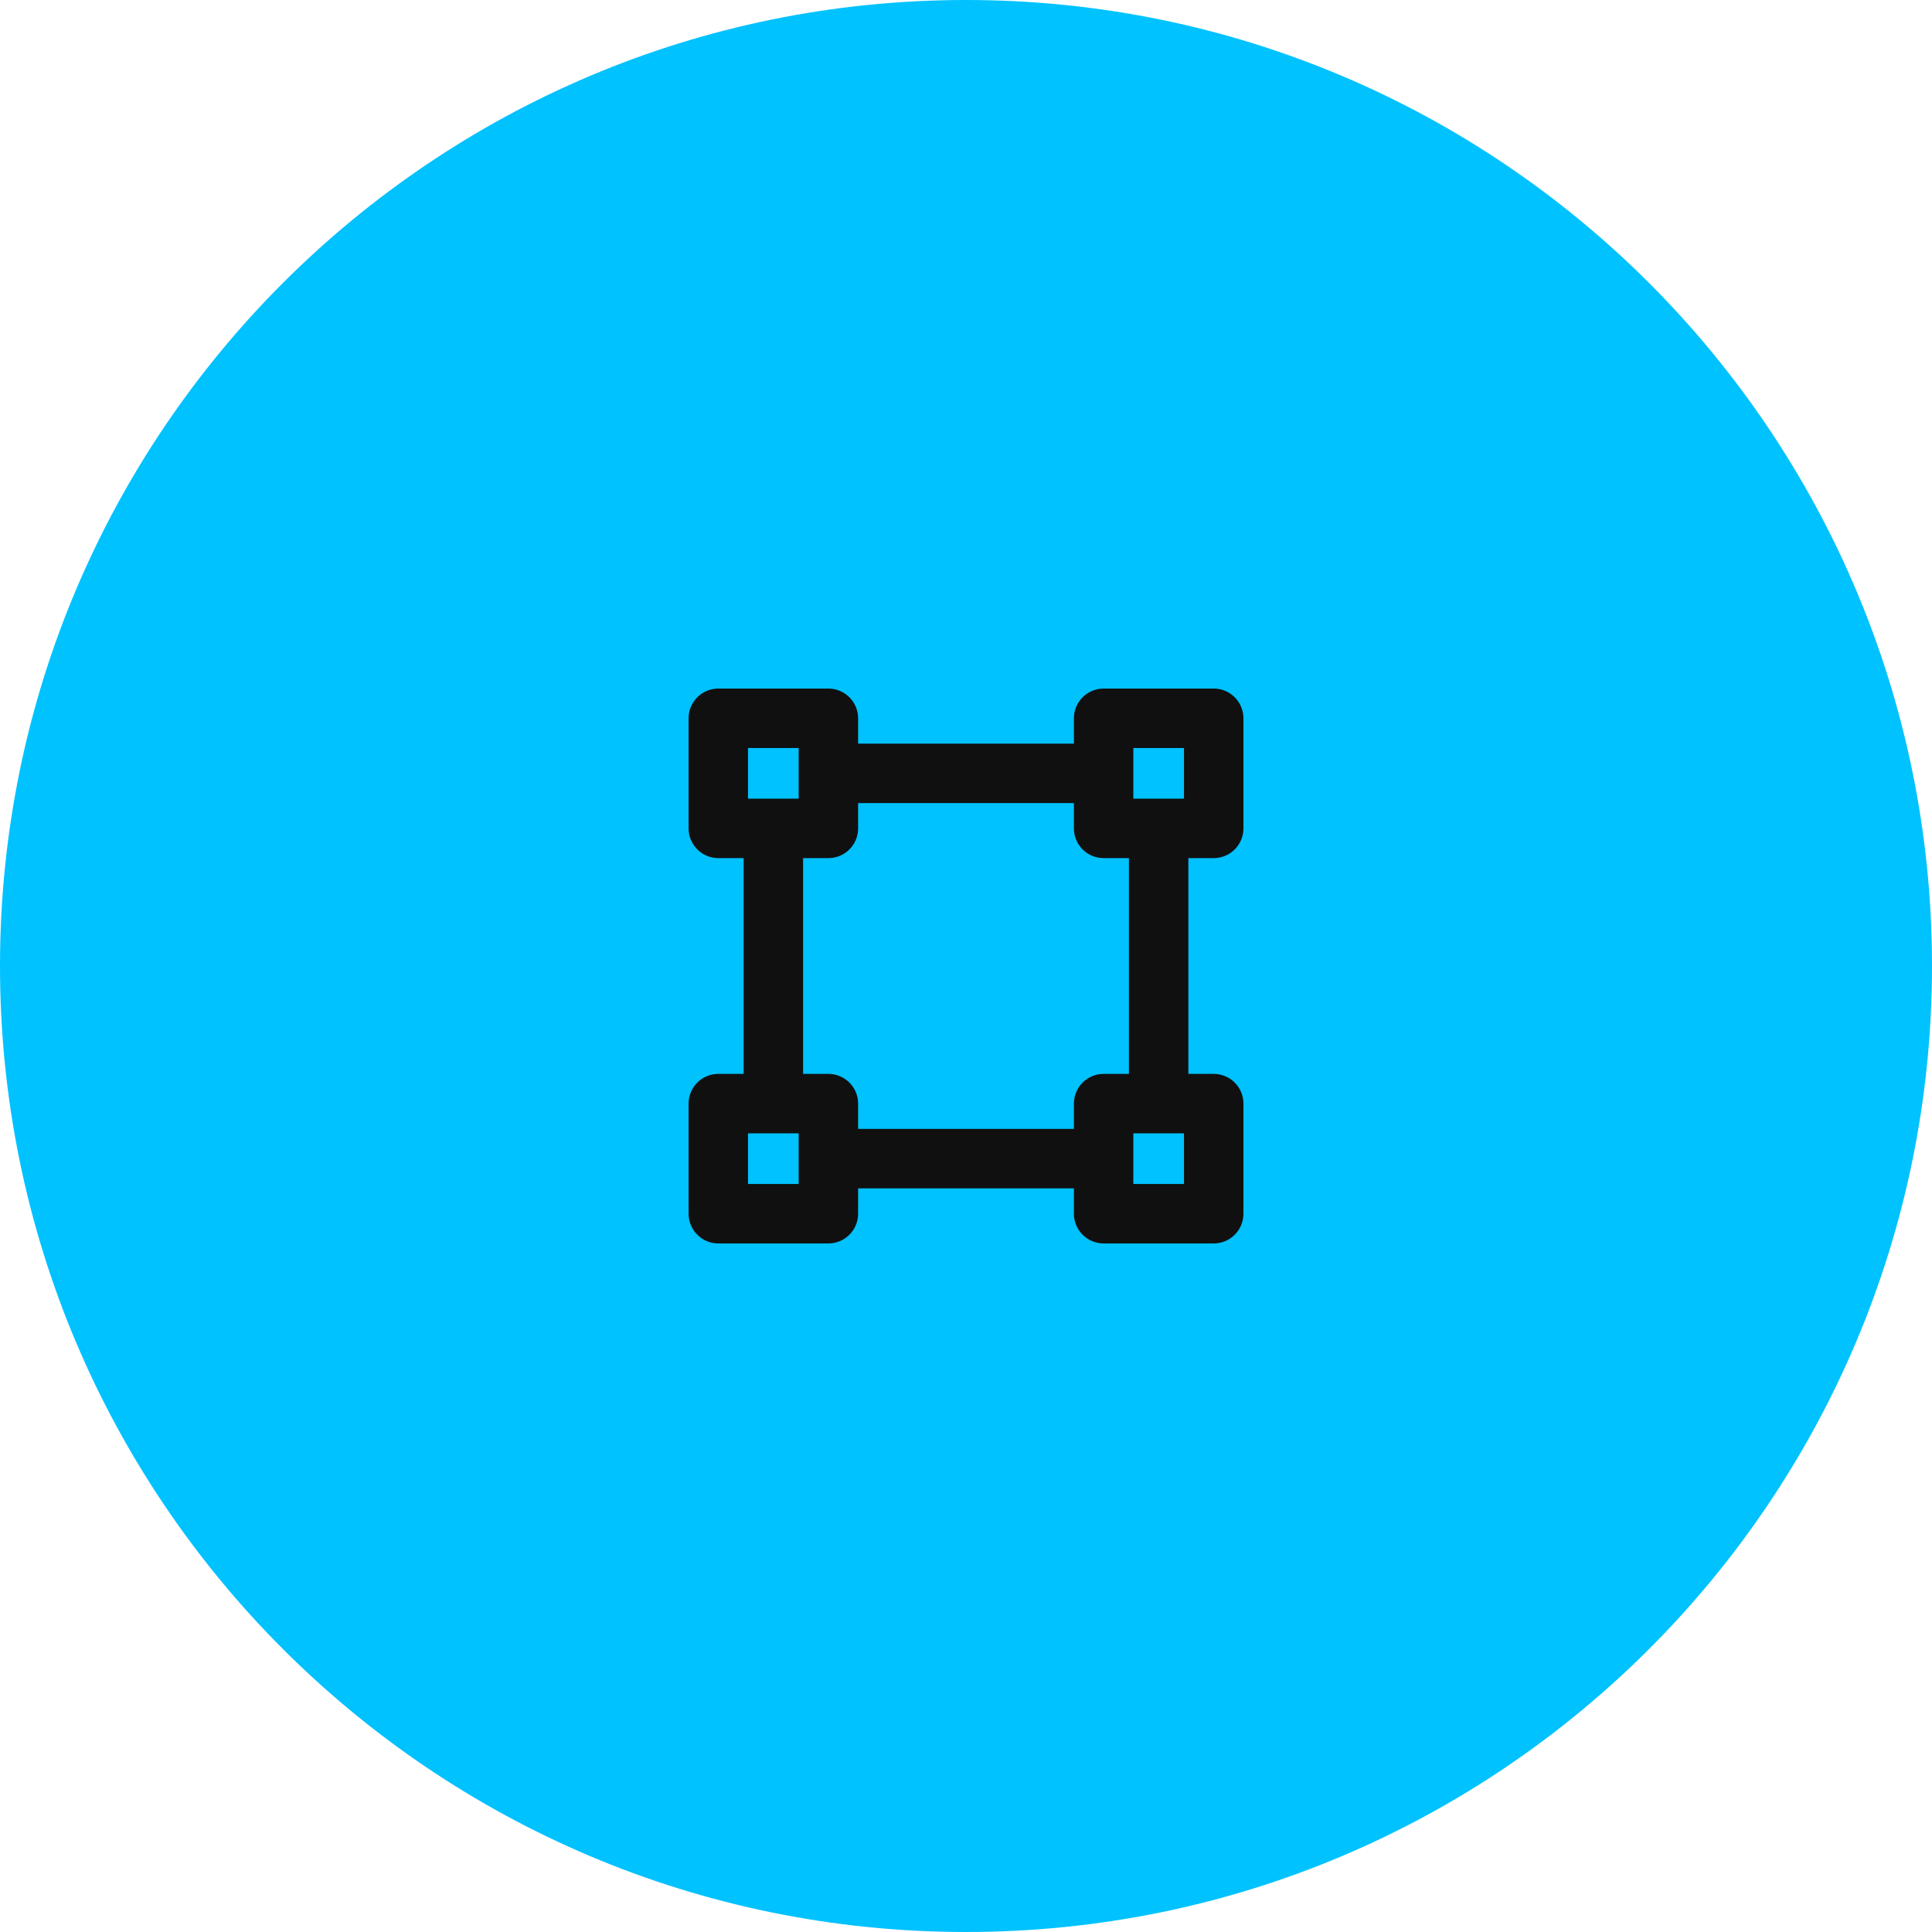 <svg width="52" height="52" viewBox="0 0 52 52" fill="none" xmlns="http://www.w3.org/2000/svg">
<path d="M0 26C0 11.641 11.641 0 26 0C40.359 0 52 11.641 52 26C52 40.359 40.359 52 26 52C11.641 52 0 40.359 0 26Z" fill="#00C2FF"/>
<path d="M22.296 20.815H29.704M22.296 31.185H29.704M31.185 29.704L31.185 22.296M20.815 29.704L20.815 22.296M19.333 19.333H22.296V22.296H19.333V19.333ZM19.333 29.704H22.296V32.667H19.333V29.704ZM29.704 19.333H32.667V22.296H29.704V19.333ZM29.704 29.704H32.667V32.667H29.704V29.704Z" stroke="#101010" stroke-width="1.6" stroke-linecap="round" stroke-linejoin="round"/>
</svg>
